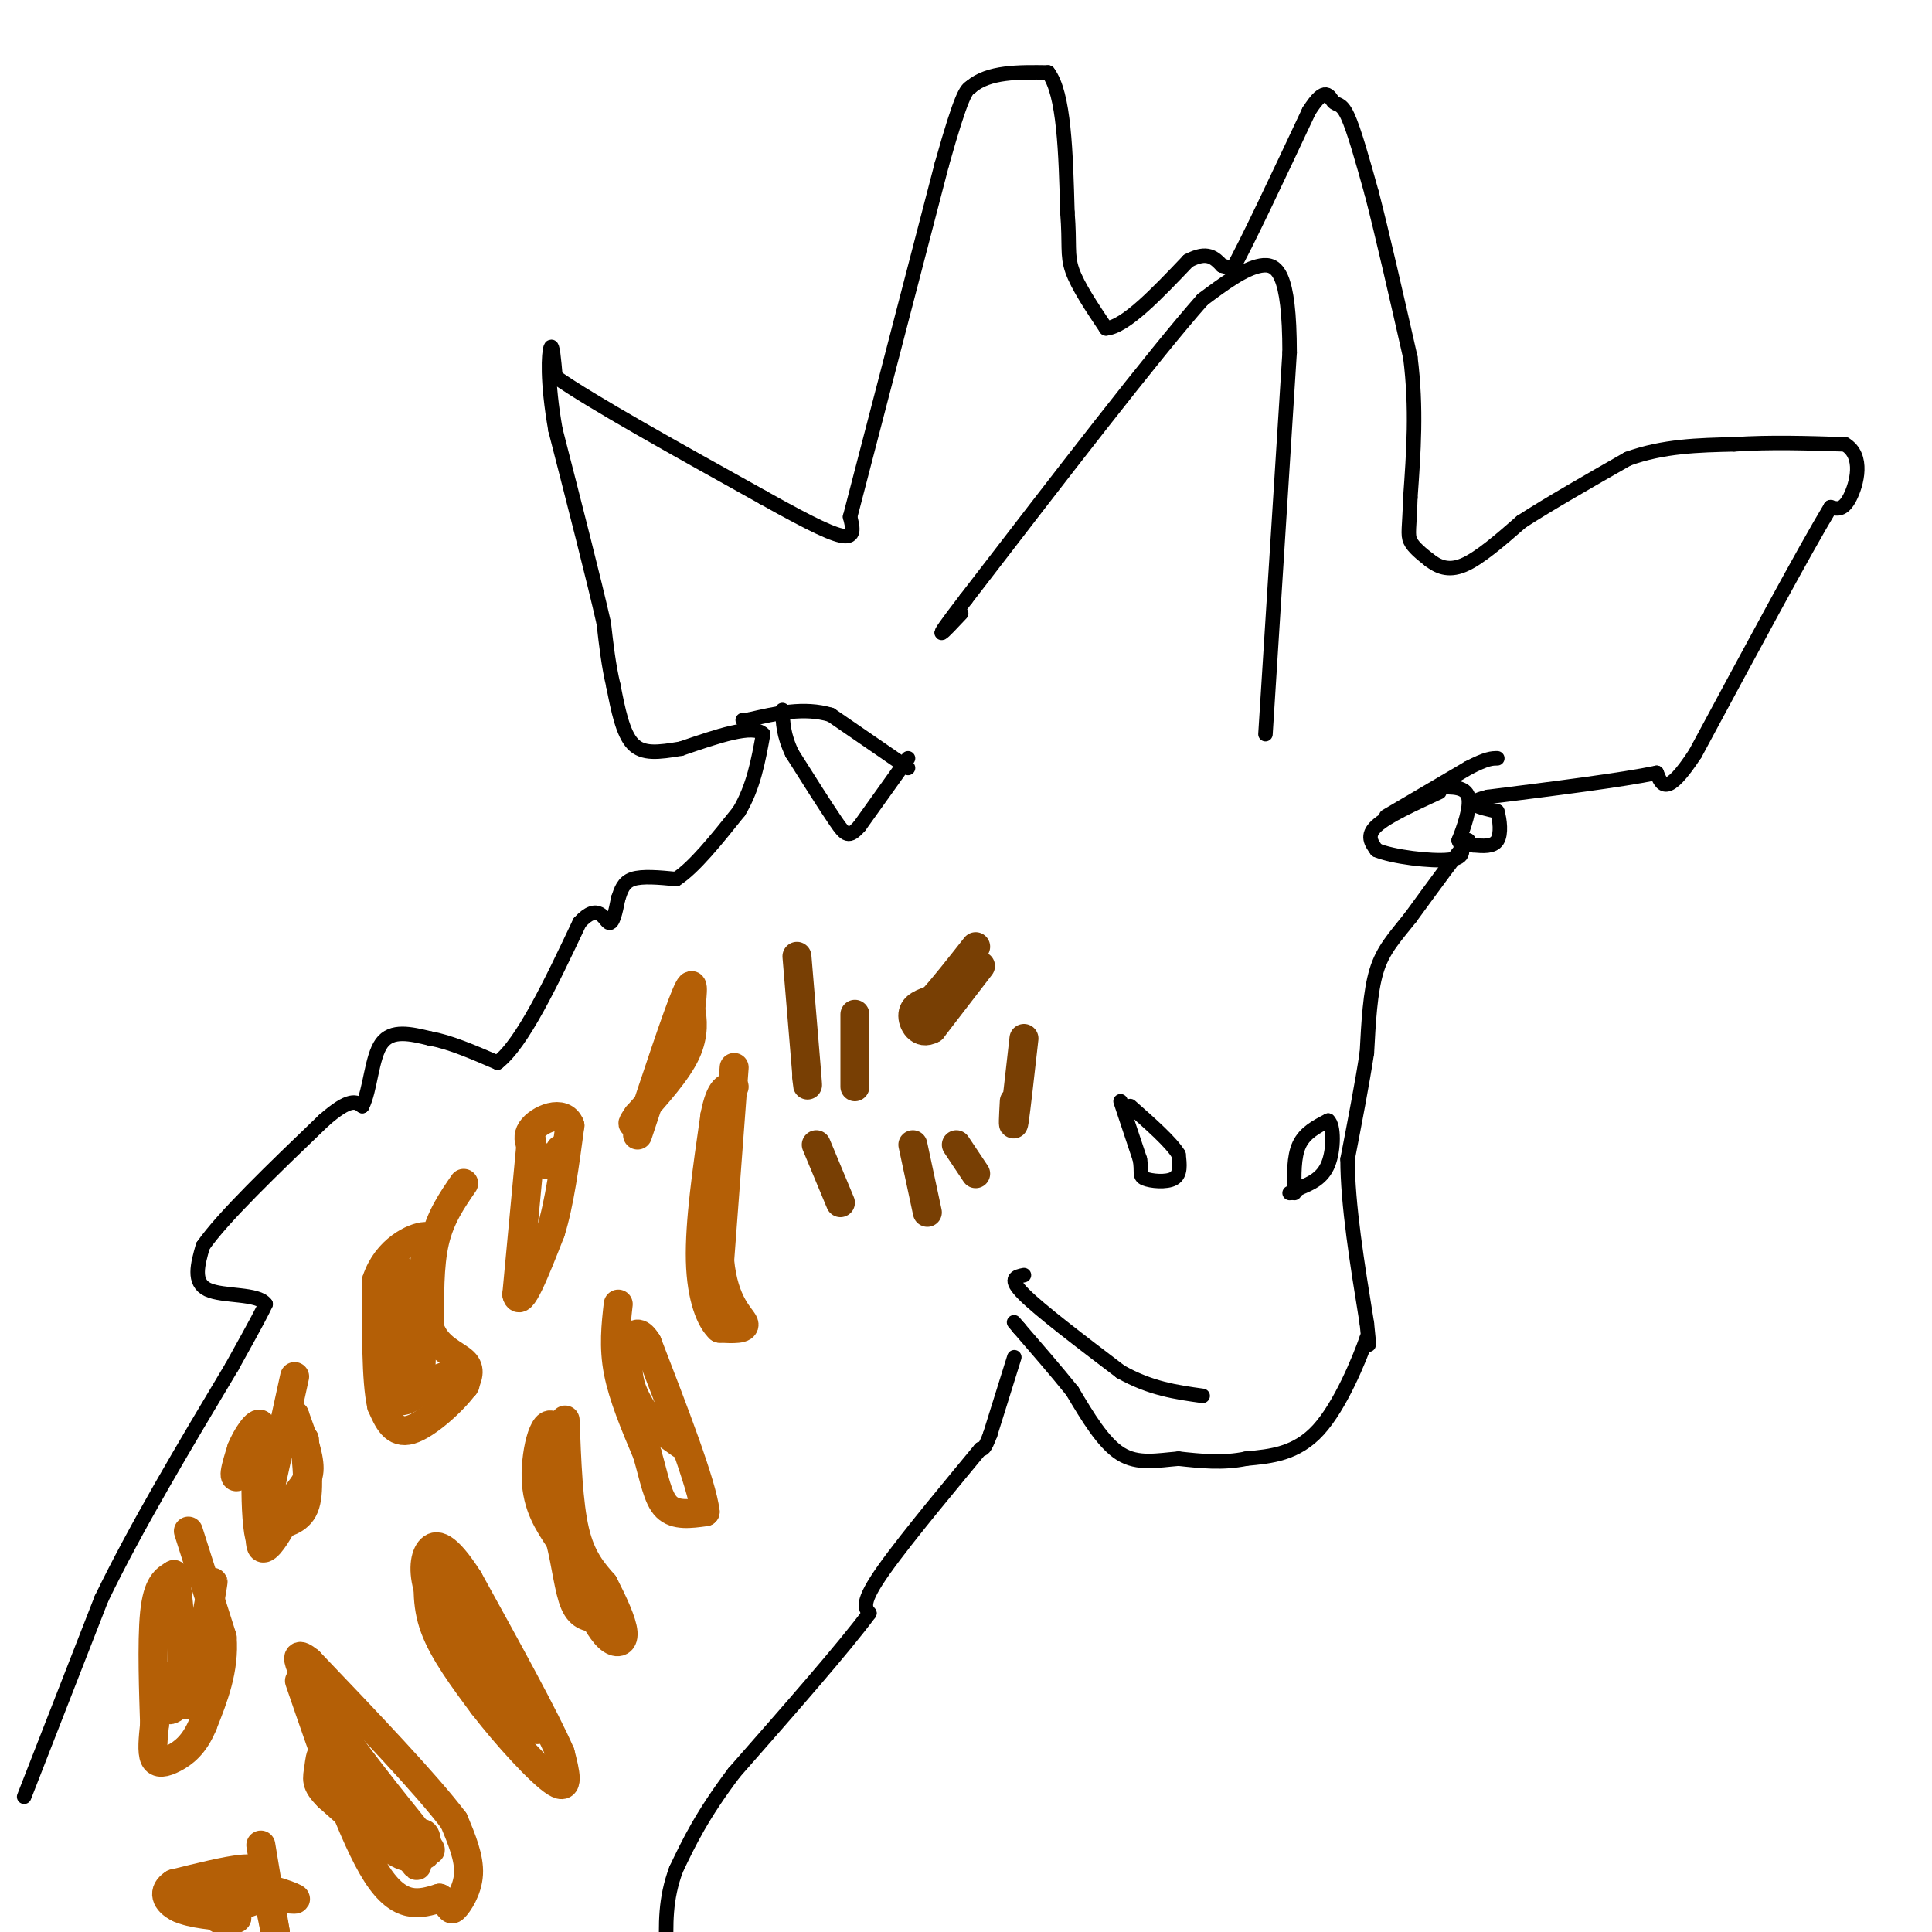<svg viewBox='0 0 400 400' version='1.1' xmlns='http://www.w3.org/2000/svg' xmlns:xlink='http://www.w3.org/1999/xlink'><g fill='none' stroke='#000000' stroke-width='3' stroke-linecap='round' stroke-linejoin='round'><path d='M5,372c0.000,0.000 16.000,-41.000 16,-41'/><path d='M21,331c7.167,-14.833 17.083,-31.417 27,-48'/><path d='M48,283c5.667,-10.167 6.333,-11.583 7,-13'/><path d='M55,270c-1.533,-2.289 -8.867,-1.511 -12,-3c-3.133,-1.489 -2.067,-5.244 -1,-9'/><path d='M42,258c4.000,-5.833 14.500,-15.917 25,-26'/><path d='M67,232c5.500,-4.833 6.750,-3.917 8,-3'/><path d='M75,229c1.689,-3.311 1.911,-10.089 4,-13c2.089,-2.911 6.044,-1.956 10,-1'/><path d='M89,215c4.000,0.667 9.000,2.833 14,5'/><path d='M103,220c5.167,-4.000 11.083,-16.500 17,-29'/><path d='M120,191c3.889,-4.289 5.111,-0.511 6,0c0.889,0.511 1.444,-2.244 2,-5'/><path d='M128,186c0.578,-1.667 1.022,-3.333 3,-4c1.978,-0.667 5.489,-0.333 9,0'/><path d='M140,182c3.667,-2.333 8.333,-8.167 13,-14'/><path d='M153,168c3.000,-5.000 4.000,-10.500 5,-16'/><path d='M158,152c-2.000,-2.167 -9.500,0.417 -17,3'/><path d='M141,155c-4.689,0.778 -7.911,1.222 -10,-1c-2.089,-2.222 -3.044,-7.111 -4,-12'/><path d='M127,142c-1.000,-4.167 -1.500,-8.583 -2,-13'/><path d='M125,129c-2.000,-8.833 -6.000,-24.417 -10,-40'/><path d='M115,89c-1.822,-10.267 -1.378,-15.933 -1,-17c0.378,-1.067 0.689,2.467 1,6'/><path d='M115,78c7.333,5.167 25.167,15.083 43,25'/><path d='M158,103c10.422,5.844 14.978,7.956 17,8c2.022,0.044 1.511,-1.978 1,-4'/><path d='M176,107c3.333,-12.833 11.167,-42.917 19,-73'/><path d='M195,34c4.167,-14.833 5.083,-15.417 6,-16'/><path d='M201,18c3.667,-3.167 9.833,-3.083 16,-3'/><path d='M217,15c3.333,4.333 3.667,16.667 4,29'/><path d='M221,44c0.533,6.644 -0.133,8.756 1,12c1.133,3.244 4.067,7.622 7,12'/><path d='M229,68c4.000,-0.333 10.500,-7.167 17,-14'/><path d='M246,54c4.000,-2.167 5.500,-0.583 7,1'/><path d='M253,55c1.500,0.333 1.750,0.667 2,1'/><path d='M255,56c3.000,-5.333 9.500,-19.167 16,-33'/><path d='M271,23c3.488,-5.548 4.208,-2.917 5,-2c0.792,0.917 1.655,0.119 3,3c1.345,2.881 3.173,9.440 5,16'/><path d='M284,40c2.167,8.333 5.083,21.167 8,34'/><path d='M292,74c1.333,10.500 0.667,19.750 0,29'/><path d='M292,103c-0.178,6.333 -0.622,7.667 0,9c0.622,1.333 2.311,2.667 4,4'/><path d='M296,116c1.644,1.244 3.756,2.356 7,1c3.244,-1.356 7.622,-5.178 12,-9'/><path d='M315,108c5.667,-3.667 13.833,-8.333 22,-13'/><path d='M337,95c7.333,-2.667 14.667,-2.833 22,-3'/><path d='M359,92c7.500,-0.500 15.250,-0.250 23,0'/><path d='M382,92c3.978,2.356 2.422,8.244 1,11c-1.422,2.756 -2.711,2.378 -4,2'/><path d='M379,105c-5.333,8.833 -16.667,29.917 -28,51'/><path d='M351,156c-6.000,9.167 -7.000,6.583 -8,4'/><path d='M343,160c-7.167,1.500 -21.083,3.250 -35,5'/><path d='M308,165c-5.500,1.333 -1.750,2.167 2,3'/><path d='M310,168c0.533,1.756 0.867,4.644 0,6c-0.867,1.356 -2.933,1.178 -5,1'/><path d='M305,175c-1.000,0.000 -1.000,-0.500 -1,-1'/><path d='M304,174c-2.167,2.500 -7.083,9.250 -12,16'/><path d='M292,190c-3.333,4.178 -5.667,6.622 -7,11c-1.333,4.378 -1.667,10.689 -2,17'/><path d='M283,218c-1.000,6.500 -2.500,14.250 -4,22'/><path d='M279,240c0.000,9.333 2.000,21.667 4,34'/><path d='M283,274c0.667,6.167 0.333,4.583 0,3'/><path d='M283,277c-1.556,4.422 -5.444,13.978 -10,19c-4.556,5.022 -9.778,5.511 -15,6'/><path d='M258,302c-4.833,1.000 -9.417,0.500 -14,0'/><path d='M244,302c-4.400,0.356 -8.400,1.244 -12,-1c-3.600,-2.244 -6.800,-7.622 -10,-13'/><path d='M222,288c-3.500,-4.333 -7.250,-8.667 -11,-13'/><path d='M211,275c-1.833,-2.167 -0.917,-1.083 0,0'/><path d='M210,281c0.000,0.000 -5.000,16.000 -5,16'/><path d='M205,297c-1.167,3.167 -1.583,3.083 -2,3'/><path d='M203,300c-4.622,5.622 -15.178,18.178 -20,25c-4.822,6.822 -3.911,7.911 -3,9'/><path d='M180,334c-5.167,7.000 -16.583,20.000 -28,33'/><path d='M152,367c-6.667,8.833 -9.333,14.417 -12,20'/><path d='M140,387c-2.333,6.167 -2.167,11.583 -2,17'/><path d='M138,404c-0.333,2.833 -0.167,1.417 0,0'/><path d='M212,264c-1.667,0.333 -3.333,0.667 0,4c3.333,3.333 11.667,9.667 20,16'/><path d='M232,284c6.167,3.500 11.583,4.250 17,5'/><path d='M232,228c0.000,0.000 4.000,12.000 4,12'/><path d='M236,240c0.500,2.702 -0.250,3.458 1,4c1.250,0.542 4.500,0.869 6,0c1.500,-0.869 1.250,-2.935 1,-5'/><path d='M244,239c-1.500,-2.500 -5.750,-6.250 -10,-10'/><path d='M268,247c-0.083,-3.750 -0.167,-7.500 1,-10c1.167,-2.500 3.583,-3.750 6,-5'/><path d='M275,232c1.200,1.000 1.200,6.000 0,9c-1.200,3.000 -3.600,4.000 -6,5'/><path d='M269,246c-1.333,1.000 -1.667,1.000 -2,1'/><path d='M188,159c0.000,0.000 -16.000,-11.000 -16,-11'/><path d='M172,148c-5.500,-1.667 -11.250,-0.333 -17,1'/><path d='M155,149c-2.667,0.167 -0.833,0.083 1,0'/><path d='M188,157c0.000,0.000 -10.000,14.000 -10,14'/><path d='M178,171c-2.267,2.578 -2.933,2.022 -5,-1c-2.067,-3.022 -5.533,-8.511 -9,-14'/><path d='M164,156c-1.833,-3.833 -1.917,-6.417 -2,-9'/><path d='M298,164c-5.417,2.500 -10.833,5.000 -13,7c-2.167,2.000 -1.083,3.500 0,5'/><path d='M285,176c3.244,1.400 11.356,2.400 15,2c3.644,-0.400 2.822,-2.200 2,-4'/><path d='M302,174c1.022,-2.533 2.578,-6.867 2,-9c-0.578,-2.133 -3.289,-2.067 -6,-2'/><path d='M287,169c0.000,0.000 17.000,-10.000 17,-10'/><path d='M304,159c3.833,-2.000 4.917,-2.000 6,-2'/><path d='M262,152c0.000,0.000 5.000,-79.000 5,-79'/><path d='M267,73c-0.022,-16.600 -2.578,-18.600 -6,-18c-3.422,0.600 -7.711,3.800 -12,7'/><path d='M249,62c-10.167,11.500 -29.583,36.750 -49,62'/><path d='M200,124c-8.333,10.833 -4.667,6.917 -1,3'/></g>
<g fill='none' stroke='#b45f06' stroke-width='6' stroke-linecap='round' stroke-linejoin='round'><path d='M39,317c0.000,0.000 7.000,22.000 7,22'/><path d='M46,339c0.500,6.667 -1.750,12.333 -4,18'/><path d='M42,357c-1.738,4.286 -4.083,6.000 -6,7c-1.917,1.000 -3.405,1.286 -4,0c-0.595,-1.286 -0.298,-4.143 0,-7'/><path d='M32,357c-0.178,-5.844 -0.622,-16.956 0,-23c0.622,-6.044 2.311,-7.022 4,-8'/><path d='M36,326c1.000,2.667 1.500,13.333 2,24'/><path d='M38,350c0.267,2.800 -0.067,-2.200 0,-3c0.067,-0.800 0.533,2.600 1,6'/><path d='M39,353c1.400,-5.422 4.400,-21.978 5,-25c0.600,-3.022 -1.200,7.489 -3,18'/><path d='M41,346c-1.800,4.889 -4.800,8.111 -6,8c-1.200,-0.111 -0.600,-3.556 0,-7'/><path d='M61,285c0.000,0.000 -7.000,32.000 -7,32'/><path d='M54,317c-0.600,5.556 1.400,3.444 3,1c1.600,-2.444 2.800,-5.222 4,-8'/><path d='M61,310c1.422,-2.089 2.978,-3.311 3,-6c0.022,-2.689 -1.489,-6.844 -3,-11'/><path d='M61,293c-2.911,1.178 -8.689,9.622 -11,12c-2.311,2.378 -1.156,-1.311 0,-5'/><path d='M50,300c0.933,-2.422 3.267,-5.978 4,-5c0.733,0.978 -0.133,6.489 -1,12'/><path d='M53,307c-0.067,4.667 0.267,10.333 1,12c0.733,1.667 1.867,-0.667 3,-3'/><path d='M57,316c1.800,-0.733 4.800,-1.067 6,-4c1.200,-2.933 0.600,-8.467 0,-14'/><path d='M63,298c-1.667,-1.333 -5.833,2.333 -10,6'/><path d='M96,245c-2.417,3.500 -4.833,7.000 -6,12c-1.167,5.000 -1.083,11.500 -1,18'/><path d='M89,275c1.400,4.133 5.400,5.467 7,7c1.600,1.533 0.800,3.267 0,5'/><path d='M96,287c-2.178,3.000 -7.622,8.000 -11,9c-3.378,1.000 -4.689,-2.000 -6,-5'/><path d='M79,291c-1.167,-5.167 -1.083,-15.583 -1,-26'/><path d='M78,265c2.067,-6.267 7.733,-8.933 10,-9c2.267,-0.067 1.133,2.467 0,5'/><path d='M88,261c-0.167,5.167 -0.583,15.583 -1,26'/><path d='M87,287c-1.405,3.512 -4.417,-0.708 -6,-3c-1.583,-2.292 -1.738,-2.655 -1,-5c0.738,-2.345 2.369,-6.673 4,-11'/><path d='M84,268c0.622,1.978 0.178,12.422 2,17c1.822,4.578 5.911,3.289 10,2'/><path d='M96,287c1.155,-0.560 -0.958,-2.958 -4,-2c-3.042,0.958 -7.012,5.274 -9,5c-1.988,-0.274 -1.994,-5.137 -2,-10'/><path d='M81,280c0.000,-4.500 1.000,-10.750 2,-17'/><path d='M110,236c0.000,0.000 -3.000,32.000 -3,32'/><path d='M107,268c0.667,3.167 3.833,-4.917 7,-13'/><path d='M114,255c1.833,-5.833 2.917,-13.917 4,-22'/><path d='M118,233c-1.289,-3.511 -6.511,-1.289 -8,1c-1.489,2.289 0.756,4.644 3,7'/><path d='M113,241c1.000,0.667 2.000,-1.167 3,-3'/><path d='M132,235c4.083,-12.333 8.167,-24.667 10,-29c1.833,-4.333 1.417,-0.667 1,3'/><path d='M143,209c0.378,1.889 0.822,5.111 -1,9c-1.822,3.889 -5.911,8.444 -10,13'/><path d='M132,231c-1.667,2.333 -0.833,1.667 0,1'/><path d='M117,294c0.333,8.667 0.667,17.333 2,23c1.333,5.667 3.667,8.333 6,11'/><path d='M125,328c1.952,3.810 3.833,7.833 4,10c0.167,2.167 -1.381,2.476 -3,1c-1.619,-1.476 -3.310,-4.738 -5,-8'/><path d='M121,331c-1.833,-7.167 -3.917,-21.083 -6,-35'/><path d='M115,296c-2.044,-3.800 -4.156,4.200 -4,10c0.156,5.800 2.578,9.400 5,13'/><path d='M116,319c1.222,4.778 1.778,10.222 3,13c1.222,2.778 3.111,2.889 5,3'/><path d='M128,270c-0.500,4.417 -1.000,8.833 0,14c1.000,5.167 3.500,11.083 6,17'/><path d='M134,301c1.467,5.044 2.133,9.156 4,11c1.867,1.844 4.933,1.422 8,1'/><path d='M146,313c-0.667,-5.667 -6.333,-20.333 -12,-35'/><path d='M134,278c-2.889,-4.733 -4.111,0.933 -4,5c0.111,4.067 1.556,6.533 3,9'/><path d='M133,292c1.833,2.667 4.917,4.833 8,7'/><path d='M152,221c0.000,0.000 -3.000,40.000 -3,40'/><path d='M149,261c0.867,9.067 4.533,11.733 5,13c0.467,1.267 -2.267,1.133 -5,1'/><path d='M149,275c-1.800,-1.622 -3.800,-6.178 -4,-14c-0.200,-7.822 1.400,-18.911 3,-30'/><path d='M148,231c1.167,-6.000 2.583,-6.000 4,-6'/><path d='M89,323c-0.417,4.500 -0.833,9.000 1,14c1.833,5.000 5.917,10.500 10,16'/><path d='M100,353c4.844,6.311 11.956,14.089 15,16c3.044,1.911 2.022,-2.044 1,-6'/><path d='M116,363c-3.000,-7.000 -11.000,-21.500 -19,-36'/><path d='M97,327c-4.655,-7.298 -6.792,-7.542 -8,-6c-1.208,1.542 -1.488,4.869 0,9c1.488,4.131 4.744,9.065 8,14'/><path d='M97,344c4.711,5.733 12.489,13.067 14,14c1.511,0.933 -3.244,-4.533 -8,-10'/><path d='M103,348c-3.167,-5.333 -7.083,-13.667 -11,-22'/><path d='M92,326c-1.833,-3.667 -0.917,-1.833 0,0'/><path d='M62,348c5.583,16.250 11.167,32.500 16,40c4.833,7.500 8.917,6.250 13,5'/><path d='M91,393c2.476,1.512 2.167,2.792 3,2c0.833,-0.792 2.810,-3.655 3,-7c0.190,-3.345 -1.405,-7.173 -3,-11'/><path d='M94,377c-5.500,-7.333 -17.750,-20.167 -30,-33'/><path d='M64,344c-4.622,-3.800 -1.178,3.200 4,11c5.178,7.800 12.089,16.400 19,25'/><path d='M87,380c3.286,4.345 2.000,2.708 1,3c-1.000,0.292 -1.714,2.512 -5,1c-3.286,-1.512 -9.143,-6.756 -15,-12'/><path d='M68,372c-2.808,-2.762 -2.327,-3.668 -2,-6c0.327,-2.332 0.500,-6.089 5,-1c4.500,5.089 13.327,19.024 15,21c1.673,1.976 -3.808,-8.007 -5,-11c-1.192,-2.993 1.904,1.003 5,5'/><path d='M86,380c1.190,1.929 1.667,4.250 2,4c0.333,-0.250 0.524,-3.071 0,-4c-0.524,-0.929 -1.762,0.036 -3,1'/><path d='M54,382c0.000,0.000 3.000,18.000 3,18'/><path d='M57,400c0.143,1.024 -1.000,-5.417 -2,-9c-1.000,-3.583 -1.857,-4.310 -5,-4c-3.143,0.310 -8.571,1.655 -14,3'/><path d='M36,390c-2.489,1.489 -1.711,3.711 1,5c2.711,1.289 7.356,1.644 12,2'/><path d='M49,397c0.578,0.489 -3.978,0.711 -4,0c-0.022,-0.711 4.489,-2.356 9,-4'/><path d='M54,393c3.619,-0.381 8.167,0.667 7,0c-1.167,-0.667 -8.048,-3.048 -13,-3c-4.952,0.048 -7.976,2.524 -11,5'/></g>
<g fill='none' stroke='#783f04' stroke-width='6' stroke-linecap='round' stroke-linejoin='round'><path d='M165,198c0.000,0.000 2.000,24.000 2,24'/><path d='M167,222c0.333,4.167 0.167,2.583 0,1'/><path d='M169,237c0.000,0.000 5.000,12.000 5,12'/><path d='M177,210c0.000,0.000 0.000,15.000 0,15'/><path d='M203,200c0.000,0.000 -10.000,13.000 -10,13'/><path d='M193,213c-2.622,1.489 -4.178,-1.289 -4,-3c0.178,-1.711 2.089,-2.356 4,-3'/><path d='M193,207c2.167,-2.333 5.583,-6.667 9,-11'/><path d='M212,215c-0.833,7.417 -1.667,14.833 -2,17c-0.333,2.167 -0.167,-0.917 0,-4'/><path d='M198,237c0.000,0.000 4.000,6.000 4,6'/><path d='M189,237c0.000,0.000 3.000,14.000 3,14'/></g>
</svg>